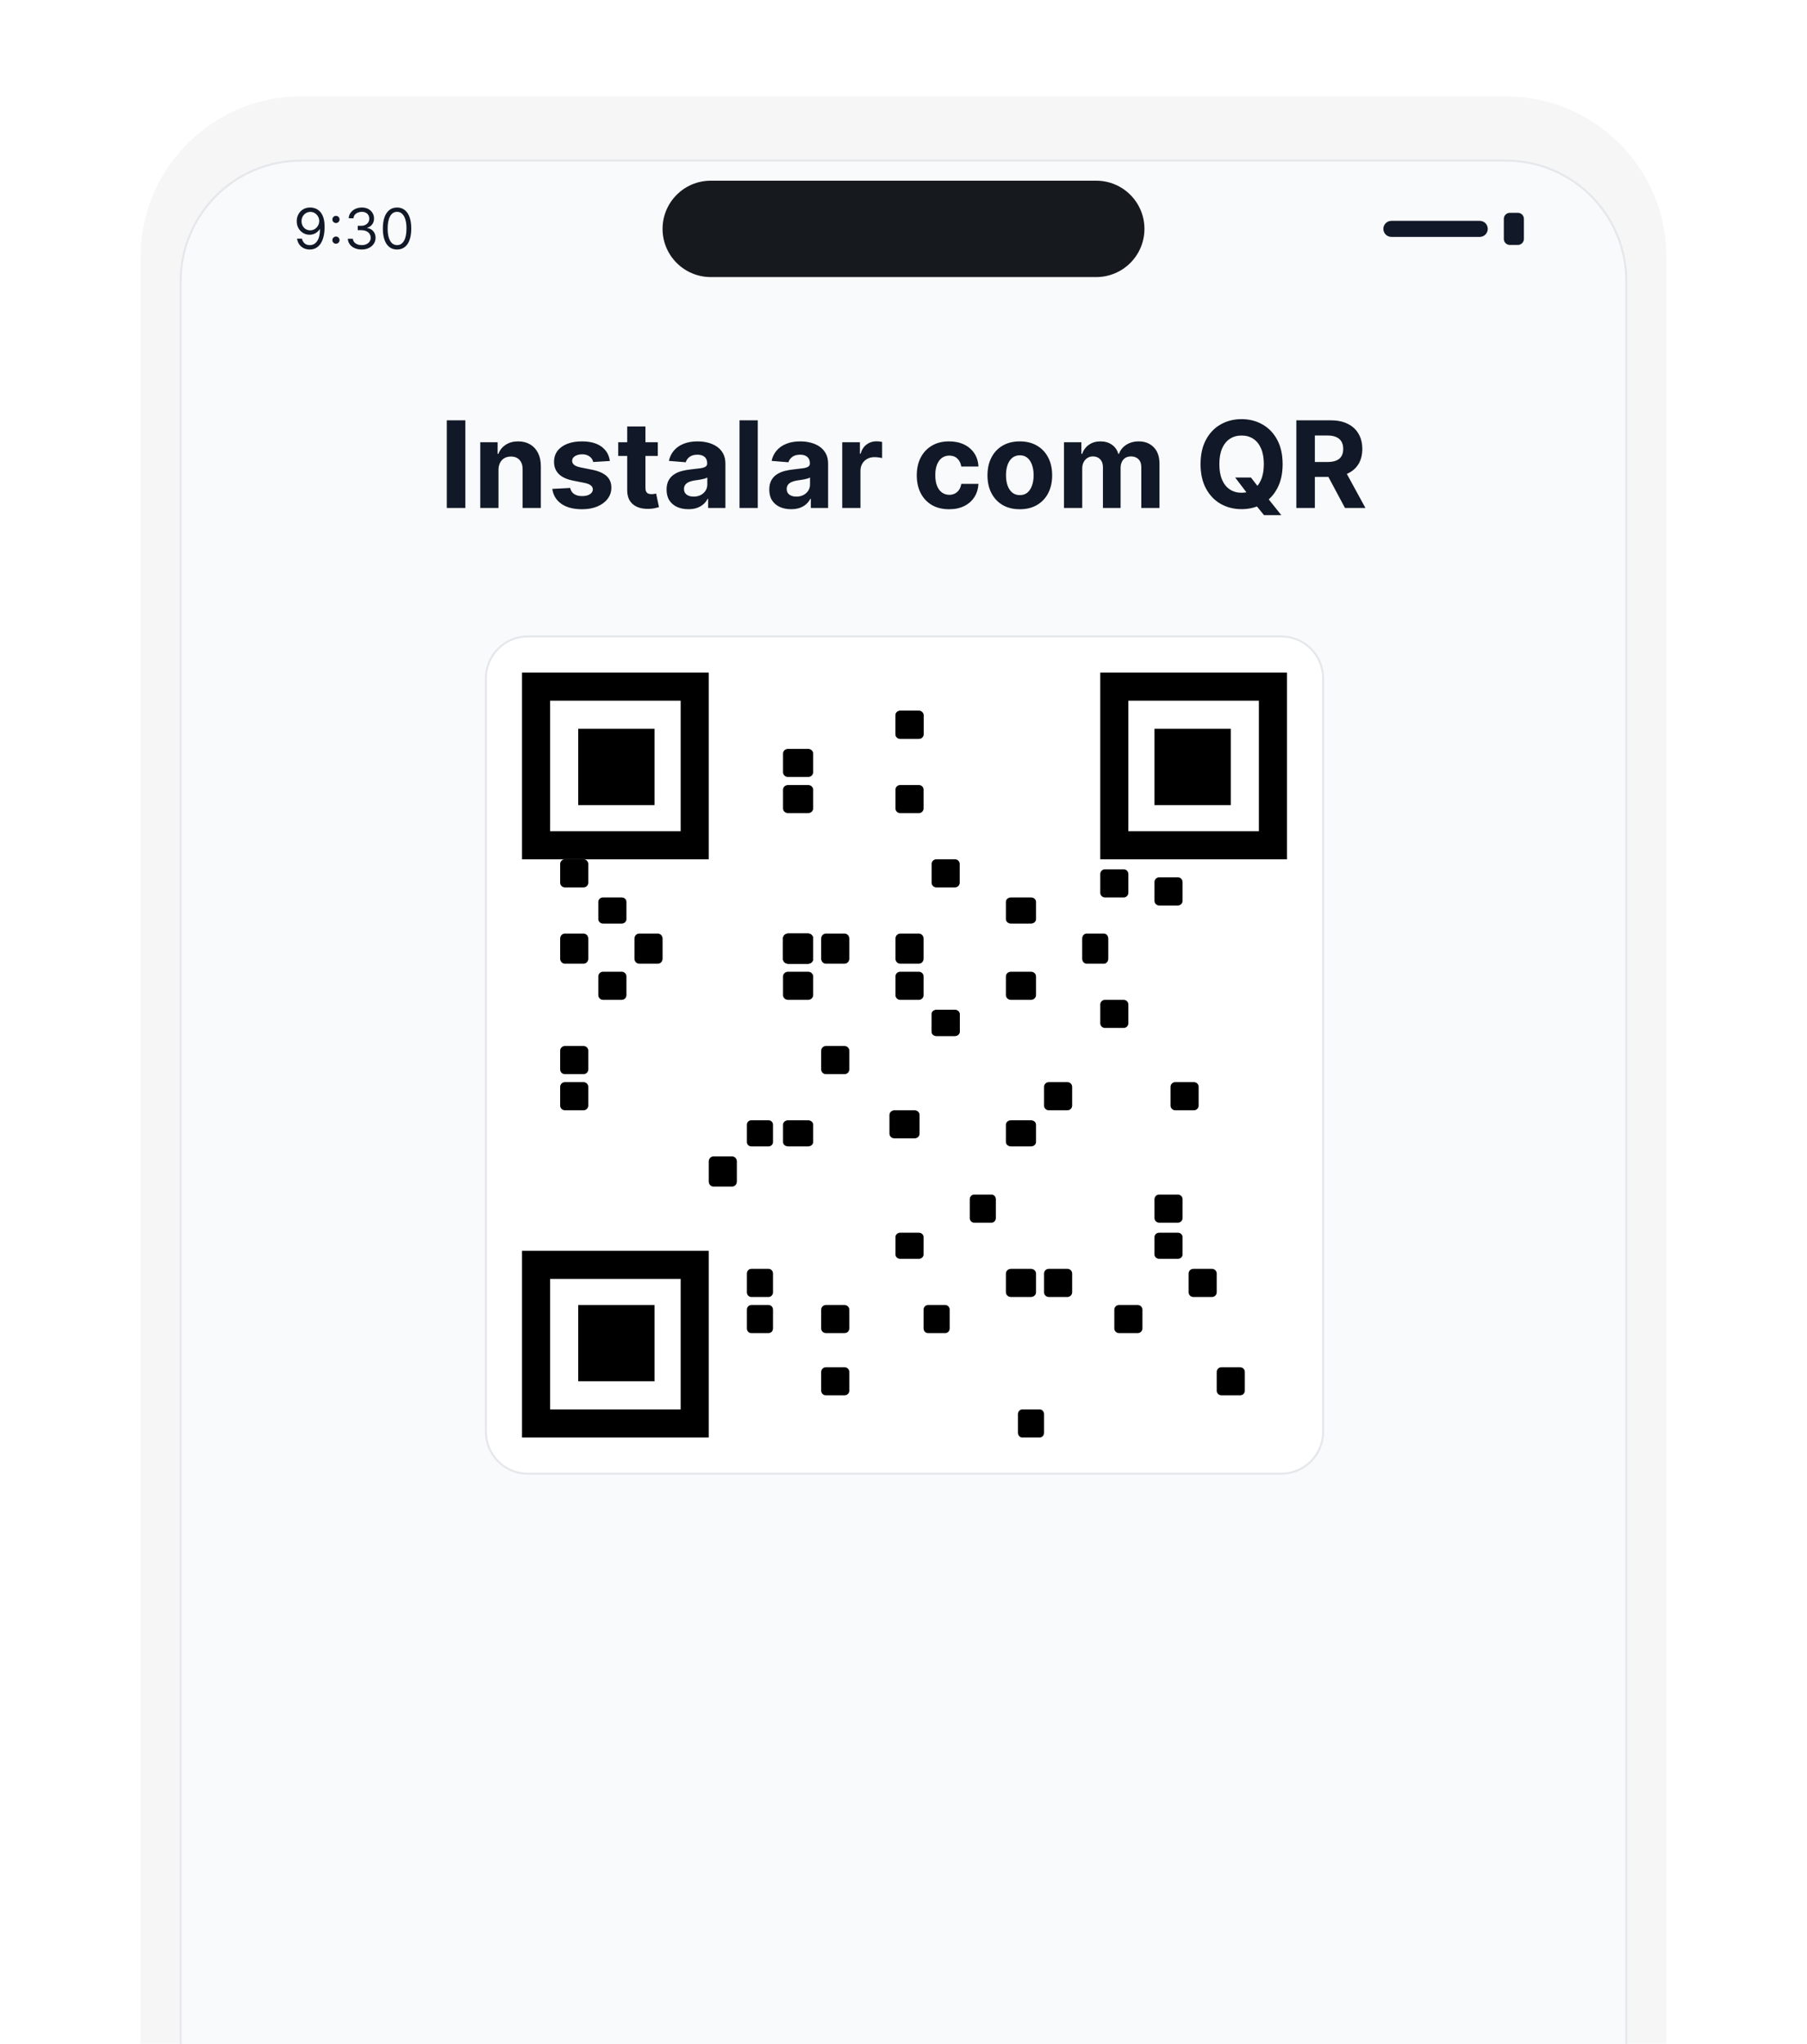 <svg width="900" height="1018" viewBox="0 0 900 1018" fill="none" xmlns="http://www.w3.org/2000/svg">
<g clip-path="url(#clip0_11_2)">
<g filter="url(#filter0_d_11_2)">
<path d="M750 40H150C105.817 40 70 75.817 70 120V1780C70 1824.18 105.817 1860 150 1860H750C794.183 1860 830 1824.18 830 1780V120C830 75.817 794.183 40 750 40Z" fill="#F6F6F6"/>
</g>
<path d="M750 80H150C116.863 80 90 106.863 90 140V1760C90 1793.14 116.863 1820 150 1820H750C783.137 1820 810 1793.14 810 1760V140C810 106.863 783.137 80 750 80Z" fill="#F9FAFB" stroke="#E5E7EB"/>
<path opacity="0.95" d="M546 90H354C340.745 90 330 100.745 330 114C330 127.255 340.745 138 354 138H546C559.255 138 570 127.255 570 114C570 100.745 559.255 90 546 90Z" fill="#0B0F14"/>
<path d="M231.778 209.364V253H222.552V209.364H231.778ZM248.275 234.08V253H239.198V220.273H247.849V226.047H248.232C248.957 224.143 250.171 222.638 251.876 221.53C253.58 220.408 255.647 219.847 258.076 219.847C260.349 219.847 262.33 220.344 264.021 221.338C265.711 222.332 267.025 223.753 267.963 225.599C268.9 227.432 269.369 229.619 269.369 232.162V253H260.292V233.781C260.306 231.778 259.795 230.216 258.758 229.094C257.721 227.957 256.294 227.389 254.475 227.389C253.254 227.389 252.174 227.652 251.237 228.178C250.313 228.703 249.589 229.47 249.063 230.479C248.552 231.473 248.289 232.673 248.275 234.08ZM303.753 229.605L295.443 230.116C295.301 229.406 294.996 228.767 294.527 228.199C294.058 227.616 293.44 227.155 292.673 226.814C291.92 226.459 291.018 226.281 289.967 226.281C288.561 226.281 287.375 226.58 286.409 227.176C285.443 227.759 284.96 228.54 284.96 229.52C284.96 230.301 285.273 230.962 285.898 231.501C286.523 232.041 287.595 232.474 289.115 232.801L295.038 233.994C298.22 234.648 300.592 235.699 302.155 237.148C303.717 238.597 304.498 240.5 304.498 242.858C304.498 245.003 303.866 246.885 302.602 248.504C301.352 250.124 299.633 251.388 297.446 252.297C295.273 253.192 292.765 253.639 289.925 253.639C285.592 253.639 282.14 252.737 279.569 250.933C277.013 249.115 275.514 246.643 275.074 243.518L284.001 243.05C284.271 244.371 284.925 245.379 285.961 246.075C286.998 246.757 288.327 247.098 289.946 247.098C291.537 247.098 292.815 246.793 293.781 246.182C294.761 245.557 295.258 244.754 295.273 243.774C295.258 242.95 294.91 242.276 294.229 241.75C293.547 241.21 292.496 240.798 291.075 240.514L285.407 239.385C282.211 238.746 279.832 237.638 278.27 236.061C276.721 234.484 275.947 232.474 275.947 230.031C275.947 227.929 276.515 226.118 277.652 224.598C278.802 223.078 280.415 221.906 282.488 221.082C284.577 220.259 287.02 219.847 289.818 219.847C293.952 219.847 297.204 220.72 299.577 222.467C301.963 224.214 303.355 226.594 303.753 229.605ZM327.622 220.273V227.091H307.913V220.273H327.622ZM312.387 212.432H321.464V242.943C321.464 243.781 321.592 244.435 321.847 244.903C322.103 245.358 322.458 245.678 322.913 245.862C323.382 246.047 323.921 246.139 324.532 246.139C324.958 246.139 325.384 246.104 325.811 246.033C326.237 245.947 326.563 245.884 326.791 245.841L328.218 252.595C327.764 252.737 327.124 252.901 326.301 253.085C325.477 253.284 324.475 253.405 323.296 253.447C321.109 253.533 319.191 253.241 317.544 252.574C315.91 251.906 314.639 250.869 313.73 249.463C312.82 248.057 312.373 246.281 312.387 244.136V212.432ZM342.867 253.618C340.779 253.618 338.918 253.256 337.284 252.531C335.651 251.793 334.358 250.706 333.406 249.271C332.469 247.822 332 246.018 332 243.859C332 242.041 332.334 240.514 333.002 239.278C333.669 238.043 334.578 237.048 335.729 236.295C336.879 235.543 338.186 234.974 339.649 234.591C341.127 234.207 342.675 233.938 344.294 233.781C346.198 233.582 347.732 233.398 348.896 233.227C350.061 233.043 350.906 232.773 351.432 232.418C351.958 232.062 352.22 231.537 352.22 230.841V230.713C352.22 229.364 351.794 228.32 350.942 227.581C350.104 226.842 348.911 226.473 347.362 226.473C345.729 226.473 344.429 226.835 343.463 227.56C342.497 228.27 341.858 229.165 341.546 230.244L333.151 229.562C333.577 227.574 334.415 225.855 335.665 224.406C336.915 222.943 338.527 221.821 340.502 221.04C342.49 220.244 344.791 219.847 347.405 219.847C349.223 219.847 350.963 220.06 352.625 220.486C354.301 220.912 355.786 221.572 357.078 222.467C358.385 223.362 359.415 224.513 360.168 225.919C360.921 227.311 361.297 228.98 361.297 230.926V253H352.689V248.462H352.433C351.908 249.484 351.205 250.386 350.324 251.168C349.443 251.935 348.385 252.538 347.149 252.979C345.914 253.405 344.486 253.618 342.867 253.618ZM345.466 247.354C346.801 247.354 347.98 247.091 349.003 246.565C350.026 246.026 350.828 245.301 351.411 244.392C351.993 243.483 352.284 242.453 352.284 241.303V237.83C352 238.014 351.61 238.185 351.112 238.341C350.629 238.483 350.083 238.618 349.472 238.746C348.861 238.859 348.25 238.966 347.639 239.065C347.029 239.151 346.475 239.229 345.977 239.3C344.912 239.456 343.982 239.705 343.186 240.045C342.391 240.386 341.773 240.848 341.333 241.43C340.892 241.999 340.672 242.709 340.672 243.561C340.672 244.797 341.119 245.741 342.014 246.395C342.923 247.034 344.074 247.354 345.466 247.354ZM377.416 209.364V253H368.339V209.364H377.416ZM394.019 253.618C391.931 253.618 390.07 253.256 388.437 252.531C386.803 251.793 385.51 250.706 384.559 249.271C383.621 247.822 383.153 246.018 383.153 243.859C383.153 242.041 383.486 240.514 384.154 239.278C384.822 238.043 385.731 237.048 386.881 236.295C388.032 235.543 389.339 234.974 390.802 234.591C392.279 234.207 393.827 233.938 395.447 233.781C397.35 233.582 398.884 233.398 400.049 233.227C401.214 233.043 402.059 232.773 402.584 232.418C403.11 232.062 403.373 231.537 403.373 230.841V230.713C403.373 229.364 402.947 228.32 402.094 227.581C401.256 226.842 400.063 226.473 398.515 226.473C396.881 226.473 395.581 226.835 394.616 227.56C393.65 228.27 393.01 229.165 392.698 230.244L384.303 229.562C384.729 227.574 385.567 225.855 386.817 224.406C388.067 222.943 389.68 221.821 391.654 221.04C393.643 220.244 395.944 219.847 398.557 219.847C400.376 219.847 402.116 220.06 403.778 220.486C405.454 220.912 406.938 221.572 408.231 222.467C409.537 223.362 410.567 224.513 411.32 225.919C412.073 227.311 412.449 228.98 412.449 230.926V253H403.841V248.462H403.586C403.06 249.484 402.357 250.386 401.476 251.168C400.596 251.935 399.537 252.538 398.302 252.979C397.066 253.405 395.638 253.618 394.019 253.618ZM396.618 247.354C397.954 247.354 399.133 247.091 400.155 246.565C401.178 246.026 401.981 245.301 402.563 244.392C403.145 243.483 403.437 242.453 403.437 241.303V237.83C403.153 238.014 402.762 238.185 402.265 238.341C401.782 238.483 401.235 238.618 400.624 238.746C400.013 238.859 399.403 238.966 398.792 239.065C398.181 239.151 397.627 239.229 397.13 239.3C396.064 239.456 395.134 239.705 394.339 240.045C393.543 240.386 392.925 240.848 392.485 241.43C392.045 241.999 391.824 242.709 391.824 243.561C391.824 244.797 392.272 245.741 393.167 246.395C394.076 247.034 395.226 247.354 396.618 247.354ZM419.491 253V220.273H428.291V225.983H428.632C429.229 223.952 430.23 222.418 431.636 221.381C433.042 220.33 434.662 219.804 436.494 219.804C436.949 219.804 437.439 219.832 437.964 219.889C438.49 219.946 438.952 220.024 439.349 220.124V228.178C438.923 228.05 438.334 227.936 437.581 227.837C436.828 227.737 436.139 227.688 435.514 227.688C434.179 227.688 432.986 227.979 431.934 228.561C430.898 229.129 430.074 229.925 429.463 230.947C428.866 231.97 428.568 233.149 428.568 234.484V253H419.491ZM472.716 253.639C469.363 253.639 466.48 252.929 464.065 251.509C461.665 250.074 459.818 248.085 458.525 245.543C457.247 243 456.608 240.074 456.608 236.764C456.608 233.412 457.254 230.472 458.547 227.943C459.854 225.401 461.707 223.419 464.108 221.999C466.508 220.564 469.363 219.847 472.673 219.847C475.528 219.847 478.028 220.365 480.173 221.402C482.318 222.439 484.015 223.895 485.265 225.77C486.515 227.645 487.204 229.847 487.332 232.375H478.767C478.525 230.741 477.886 229.428 476.849 228.433C475.827 227.425 474.484 226.92 472.822 226.92C471.416 226.92 470.187 227.304 469.136 228.071C468.099 228.824 467.29 229.925 466.707 231.374C466.125 232.822 465.834 234.577 465.834 236.636C465.834 238.724 466.118 240.5 466.686 241.963C467.268 243.426 468.085 244.541 469.136 245.308C470.187 246.075 471.416 246.459 472.822 246.459C473.859 246.459 474.79 246.246 475.613 245.82C476.452 245.393 477.14 244.776 477.68 243.966C478.234 243.142 478.596 242.155 478.767 241.004H487.332C487.19 243.504 486.508 245.706 485.287 247.609C484.079 249.499 482.41 250.976 480.28 252.041C478.149 253.107 475.628 253.639 472.716 253.639ZM507.931 253.639C504.621 253.639 501.759 252.936 499.344 251.53C496.943 250.109 495.09 248.135 493.783 245.607C492.476 243.064 491.823 240.116 491.823 236.764C491.823 233.384 492.476 230.429 493.783 227.901C495.09 225.358 496.943 223.384 499.344 221.977C501.759 220.557 504.621 219.847 507.931 219.847C511.24 219.847 514.095 220.557 516.496 221.977C518.911 223.384 520.771 225.358 522.078 227.901C523.385 230.429 524.039 233.384 524.039 236.764C524.039 240.116 523.385 243.064 522.078 245.607C520.771 248.135 518.911 250.109 516.496 251.53C514.095 252.936 511.24 253.639 507.931 253.639ZM507.973 246.608C509.479 246.608 510.736 246.182 511.744 245.33C512.753 244.463 513.513 243.284 514.024 241.793C514.55 240.301 514.813 238.604 514.813 236.7C514.813 234.797 514.55 233.099 514.024 231.608C513.513 230.116 512.753 228.937 511.744 228.071C510.736 227.205 509.479 226.771 507.973 226.771C506.453 226.771 505.175 227.205 504.138 228.071C503.115 228.937 502.341 230.116 501.816 231.608C501.304 233.099 501.048 234.797 501.048 236.7C501.048 238.604 501.304 240.301 501.816 241.793C502.341 243.284 503.115 244.463 504.138 245.33C505.175 246.182 506.453 246.608 507.973 246.608ZM529.941 253V220.273H538.591V226.047H538.975C539.656 224.129 540.793 222.616 542.384 221.509C543.975 220.401 545.878 219.847 548.094 219.847C550.338 219.847 552.249 220.408 553.825 221.53C555.402 222.638 556.453 224.143 556.979 226.047H557.32C557.987 224.172 559.195 222.673 560.942 221.551C562.703 220.415 564.784 219.847 567.185 219.847C570.239 219.847 572.718 220.82 574.621 222.766C576.539 224.697 577.497 227.439 577.497 230.99V253H568.442V232.78C568.442 230.962 567.959 229.598 566.993 228.689C566.027 227.78 564.82 227.325 563.371 227.325C561.723 227.325 560.438 227.851 559.514 228.902C558.591 229.939 558.129 231.31 558.129 233.014V253H549.33V232.588C549.33 230.983 548.868 229.705 547.945 228.753C547.036 227.801 545.835 227.325 544.344 227.325C543.335 227.325 542.426 227.581 541.617 228.092C540.821 228.589 540.189 229.293 539.72 230.202C539.252 231.097 539.017 232.148 539.017 233.355V253H529.941ZM615.194 237.83H623.035L626.977 242.901L630.855 247.418L638.163 256.58H629.555L624.527 250.401L621.949 246.736L615.194 237.83ZM638.824 231.182C638.824 235.94 637.922 239.989 636.118 243.327C634.328 246.665 631.885 249.214 628.788 250.976C625.706 252.723 622.24 253.597 618.39 253.597C614.513 253.597 611.032 252.716 607.95 250.955C604.868 249.193 602.432 246.643 600.642 243.305C598.852 239.967 597.957 235.926 597.957 231.182C597.957 226.423 598.852 222.375 600.642 219.037C602.432 215.699 604.868 213.156 607.95 211.409C611.032 209.648 614.513 208.767 618.39 208.767C622.24 208.767 625.706 209.648 628.788 211.409C631.885 213.156 634.328 215.699 636.118 219.037C637.922 222.375 638.824 226.423 638.824 231.182ZM629.47 231.182C629.47 228.099 629.008 225.5 628.085 223.384C627.176 221.267 625.89 219.662 624.229 218.568C622.567 217.474 620.621 216.928 618.39 216.928C616.16 216.928 614.214 217.474 612.552 218.568C610.89 219.662 609.598 221.267 608.675 223.384C607.765 225.5 607.311 228.099 607.311 231.182C607.311 234.264 607.765 236.864 608.675 238.98C609.598 241.097 610.89 242.702 612.552 243.795C614.214 244.889 616.16 245.436 618.39 245.436C620.621 245.436 622.567 244.889 624.229 243.795C625.89 242.702 627.176 241.097 628.085 238.98C629.008 236.864 629.47 234.264 629.47 231.182ZM645.658 253V209.364H662.874C666.169 209.364 668.982 209.953 671.311 211.132C673.655 212.297 675.438 213.952 676.659 216.097C677.895 218.227 678.513 220.734 678.513 223.618C678.513 226.516 677.888 229.009 676.638 231.097C675.388 233.17 673.577 234.761 671.205 235.869C668.847 236.977 665.992 237.531 662.639 237.531H651.112V230.116H661.148C662.909 230.116 664.372 229.875 665.537 229.392C666.702 228.909 667.568 228.185 668.137 227.219C668.719 226.253 669.01 225.053 669.01 223.618C669.01 222.169 668.719 220.947 668.137 219.953C667.568 218.959 666.695 218.206 665.516 217.695C664.351 217.169 662.881 216.906 661.105 216.906H654.884V253H645.658ZM669.223 233.142L680.068 253H669.884L659.273 233.142H669.223Z" fill="#111827"/>
<path d="M638.15 317H262.85C251.335 317 242 326.335 242 337.85V713.15C242 724.665 251.335 734 262.85 734H638.15C649.665 734 659 724.665 659 713.15V337.85C659 326.335 649.665 317 638.15 317Z" fill="white" stroke="#E5E7EB"/>
<path d="M353 335H260V428H353V335Z" fill="black"/>
<path d="M339 349H274V414H339V349Z" fill="white"/>
<path d="M326 363H288V401H326V363Z" fill="black"/>
<path d="M641 335H548V428H641V335Z" fill="black"/>
<path d="M627 349H562V414H627V349Z" fill="white"/>
<path d="M613 363H575V401H613V363Z" fill="black"/>
<path d="M353 623H260V716H353V623Z" fill="black"/>
<path d="M339 637H274V702H339V637Z" fill="white"/>
<path d="M326 650H288V688H326V650Z" fill="black"/>
<path d="M420.667 465H411.333C410.045 465 409 466.119 409 467.5V477.5C409 478.881 410.045 480 411.333 480H420.667C421.955 480 423 478.881 423 477.5V467.5C423 466.119 421.955 465 420.667 465Z" fill="black"/>
<path d="M309.667 447H300.333C299.045 447 298 447.97 298 449.167V457.833C298 459.03 299.045 460 300.333 460H309.667C310.955 460 312 459.03 312 457.833V449.167C312 447.97 310.955 447 309.667 447Z" fill="black"/>
<path d="M457.667 484H448.333C447.045 484 446 485.045 446 486.333V495.667C446 496.955 447.045 498 448.333 498H457.667C458.955 498 460 496.955 460 495.667V486.333C460 485.045 458.955 484 457.667 484Z" fill="black"/>
<path d="M457.667 391H448.333C447.045 391 446 392.045 446 393.333V402.667C446 403.955 447.045 405 448.333 405H457.667C458.955 405 460 403.955 460 402.667V393.333C460 392.045 458.955 391 457.667 391Z" fill="black"/>
<path d="M475.667 428H466.333C465.045 428 464 429.045 464 430.333V439.667C464 440.955 465.045 442 466.333 442H475.667C476.955 442 478 440.955 478 439.667V430.333C478 429.045 476.955 428 475.667 428Z" fill="black"/>
<path d="M420.667 650H411.333C410.045 650 409 651.045 409 652.333V661.667C409 662.955 410.045 664 411.333 664H420.667C421.955 664 423 662.955 423 661.667V652.333C423 651.045 421.955 650 420.667 650Z" fill="black"/>
<path d="M420.667 681H411.333C410.045 681 409 682.045 409 683.333V692.667C409 693.955 410.045 695 411.333 695H420.667C421.955 695 423 693.955 423 692.667V683.333C423 682.045 421.955 681 420.667 681Z" fill="black"/>
<path d="M617.667 681H608.333C607.045 681 606 682.045 606 683.333V692.667C606 693.955 607.045 695 608.333 695H617.667C618.955 695 620 693.955 620 692.667V683.333C620 682.045 618.955 681 617.667 681Z" fill="black"/>
<path d="M457.667 354H448.333C447.045 354 446 355.045 446 356.333V365.667C446 366.955 447.045 368 448.333 368H457.667C458.955 368 460 366.955 460 365.667V356.333C460 355.045 458.955 354 457.667 354Z" fill="black"/>
<path d="M493.833 595H485.167C483.97 595 483 596.045 483 597.333V606.667C483 607.955 483.97 609 485.167 609H493.833C495.03 609 496 607.955 496 606.667V597.333C496 596.045 495.03 595 493.833 595Z" fill="black"/>
<path d="M513.5 558H503.5C502.119 558 501 558.97 501 560.167V568.833C501 570.03 502.119 571 503.5 571H513.5C514.881 571 516 570.03 516 568.833V560.167C516 558.97 514.881 558 513.5 558Z" fill="black"/>
<path d="M531.667 632H522.333C521.045 632 520 633.045 520 634.333V643.667C520 644.955 521.045 646 522.333 646H531.667C532.955 646 534 644.955 534 643.667V634.333C534 633.045 532.955 632 531.667 632Z" fill="black"/>
<path d="M566.667 650H557.333C556.045 650 555 651.045 555 652.333V661.667C555 662.955 556.045 664 557.333 664H566.667C567.955 664 569 662.955 569 661.667V652.333C569 651.045 567.955 650 566.667 650Z" fill="black"/>
<path d="M420.667 521H411.333C410.045 521 409 522.045 409 523.333V532.667C409 533.955 410.045 535 411.333 535H420.667C421.955 535 423 533.955 423 532.667V523.333C423 522.045 421.955 521 420.667 521Z" fill="black"/>
<path d="M517.833 702H509.167C507.97 702 507 703.045 507 704.333V713.667C507 714.955 507.97 716 509.167 716H517.833C519.03 716 520 714.955 520 713.667V704.333C520 703.045 519.03 702 517.833 702Z" fill="black"/>
<path d="M457.667 614H448.333C447.045 614 446 614.97 446 616.167V624.833C446 626.03 447.045 627 448.333 627H457.667C458.955 627 460 626.03 460 624.833V616.167C460 614.97 458.955 614 457.667 614Z" fill="black"/>
<path d="M470.833 650H462.167C460.97 650 460 651.045 460 652.333V661.667C460 662.955 460.97 664 462.167 664H470.833C472.03 664 473 662.955 473 661.667V652.333C473 651.045 472.03 650 470.833 650Z" fill="black"/>
<path d="M475.667 503H466.333C465.045 503 464 503.97 464 505.167V513.833C464 515.03 465.045 516 466.333 516H475.667C476.955 516 478 515.03 478 513.833V505.167C478 503.97 476.955 503 475.667 503Z" fill="black"/>
<path d="M402.5 373H392.5C391.119 373 390 374.045 390 375.333V384.667C390 385.955 391.119 387 392.5 387H402.5C403.881 387 405 385.955 405 384.667V375.333C405 374.045 403.881 373 402.5 373Z" fill="black"/>
<path d="M586.667 437H577.333C576.045 437 575 438.045 575 439.333V448.667C575 449.955 576.045 451 577.333 451H586.667C587.955 451 589 449.955 589 448.667V439.333C589 438.045 587.955 437 586.667 437Z" fill="black"/>
<path d="M402.5 465H392.5C391.119 465 390 466.119 390 467.5V477.5C390 478.881 391.119 480 392.5 480H402.5C403.881 480 405 478.881 405 477.5V467.5C405 466.119 403.881 465 402.5 465Z" fill="black"/>
<path d="M402.5 465H392.5C391.119 465 390 466.119 390 467.5V477.5C390 478.881 391.119 480 392.5 480H402.5C403.881 480 405 478.881 405 477.5V467.5C405 466.119 403.881 465 402.5 465Z" fill="black"/>
<path d="M290.667 465H281.333C280.045 465 279 466.119 279 467.5V477.5C279 478.881 280.045 480 281.333 480H290.667C291.955 480 293 478.881 293 477.5V467.5C293 466.119 291.955 465 290.667 465Z" fill="black"/>
<path d="M290.667 521H281.333C280.045 521 279 522.045 279 523.333V532.667C279 533.955 280.045 535 281.333 535H290.667C291.955 535 293 533.955 293 532.667V523.333C293 522.045 291.955 521 290.667 521Z" fill="black"/>
<path d="M382.833 650H374.167C372.97 650 372 651.045 372 652.333V661.667C372 662.955 372.97 664 374.167 664H382.833C384.03 664 385 662.955 385 661.667V652.333C385 651.045 384.03 650 382.833 650Z" fill="black"/>
<path d="M513.5 447H503.5C502.119 447 501 447.97 501 449.167V457.833C501 459.03 502.119 460 503.5 460H513.5C514.881 460 516 459.03 516 457.833V449.167C516 447.97 514.881 447 513.5 447Z" fill="black"/>
<path d="M327.667 465H318.333C317.045 465 316 466.119 316 467.5V477.5C316 478.881 317.045 480 318.333 480H327.667C328.955 480 330 478.881 330 477.5V467.5C330 466.119 328.955 465 327.667 465Z" fill="black"/>
<path d="M586.667 595H577.333C576.045 595 575 596.045 575 597.333V606.667C575 607.955 576.045 609 577.333 609H586.667C587.955 609 589 607.955 589 606.667V597.333C589 596.045 587.955 595 586.667 595Z" fill="black"/>
<path d="M290.667 428H281.333C280.045 428 279 429.045 279 430.333V439.667C279 440.955 280.045 442 281.333 442H290.667C291.955 442 293 440.955 293 439.667V430.333C293 429.045 291.955 428 290.667 428Z" fill="black"/>
<path d="M586.667 614H577.333C576.045 614 575 614.97 575 616.167V624.833C575 626.03 576.045 627 577.333 627H586.667C587.955 627 589 626.03 589 624.833V616.167C589 614.97 587.955 614 586.667 614Z" fill="black"/>
<path d="M603.667 632H594.333C593.045 632 592 633.045 592 634.333V643.667C592 644.955 593.045 646 594.333 646H603.667C604.955 646 606 644.955 606 643.667V634.333C606 633.045 604.955 632 603.667 632Z" fill="black"/>
<path d="M457.667 354H448.333C447.045 354 446 355.045 446 356.333V365.667C446 366.955 447.045 368 448.333 368H457.667C458.955 368 460 366.955 460 365.667V356.333C460 355.045 458.955 354 457.667 354Z" fill="black"/>
<path d="M559.667 433H550.333C549.045 433 548 434.045 548 435.333V444.667C548 445.955 549.045 447 550.333 447H559.667C560.955 447 562 445.955 562 444.667V435.333C562 434.045 560.955 433 559.667 433Z" fill="black"/>
<path d="M402.5 558H392.5C391.119 558 390 558.97 390 560.167V568.833C390 570.03 391.119 571 392.5 571H402.5C403.881 571 405 570.03 405 568.833V560.167C405 558.97 403.881 558 402.5 558Z" fill="black"/>
<path d="M513.5 632H503.5C502.119 632 501 633.045 501 634.333V643.667C501 644.955 502.119 646 503.5 646H513.5C514.881 646 516 644.955 516 643.667V634.333C516 633.045 514.881 632 513.5 632Z" fill="black"/>
<path d="M457.667 465H448.333C447.045 465 446 466.119 446 467.5V477.5C446 478.881 447.045 480 448.333 480H457.667C458.955 480 460 478.881 460 477.5V467.5C460 466.119 458.955 465 457.667 465Z" fill="black"/>
<path d="M382.833 632H374.167C372.97 632 372 633.045 372 634.333V643.667C372 644.955 372.97 646 374.167 646H382.833C384.03 646 385 644.955 385 643.667V634.333C385 633.045 384.03 632 382.833 632Z" fill="black"/>
<path d="M475.667 503H466.333C465.045 503 464 503.97 464 505.167V513.833C464 515.03 465.045 516 466.333 516H475.667C476.955 516 478 515.03 478 513.833V505.167C478 503.97 476.955 503 475.667 503Z" fill="black"/>
<path d="M513.5 484H503.5C502.119 484 501 485.045 501 486.333V495.667C501 496.955 502.119 498 503.5 498H513.5C514.881 498 516 496.955 516 495.667V486.333C516 485.045 514.881 484 513.5 484Z" fill="black"/>
<path d="M455.5 553H445.5C444.119 553 443 554.045 443 555.333V564.667C443 565.955 444.119 567 445.5 567H455.5C456.881 567 458 565.955 458 564.667V555.333C458 554.045 456.881 553 455.5 553Z" fill="black"/>
<path d="M290.667 539H281.333C280.045 539 279 540.045 279 541.333V550.667C279 551.955 280.045 553 281.333 553H290.667C291.955 553 293 551.955 293 550.667V541.333C293 540.045 291.955 539 290.667 539Z" fill="black"/>
<path d="M402.5 391H392.5C391.119 391 390 392.045 390 393.333V402.667C390 403.955 391.119 405 392.5 405H402.5C403.881 405 405 403.955 405 402.667V393.333C405 392.045 403.881 391 402.5 391Z" fill="black"/>
<path d="M364.667 576H355.333C354.045 576 353 577.119 353 578.5V588.5C353 589.881 354.045 591 355.333 591H364.667C365.955 591 367 589.881 367 588.5V578.5C367 577.119 365.955 576 364.667 576Z" fill="black"/>
<path d="M402.5 484H392.5C391.119 484 390 485.045 390 486.333V495.667C390 496.955 391.119 498 392.5 498H402.5C403.881 498 405 496.955 405 495.667V486.333C405 485.045 403.881 484 402.5 484Z" fill="black"/>
<path d="M549.833 465H541.167C539.97 465 539 466.119 539 467.5V477.5C539 478.881 539.97 480 541.167 480H549.833C551.03 480 552 478.881 552 477.5V467.5C552 466.119 551.03 465 549.833 465Z" fill="black"/>
<path d="M559.667 498H550.333C549.045 498 548 499.045 548 500.333V509.667C548 510.955 549.045 512 550.333 512H559.667C560.955 512 562 510.955 562 509.667V500.333C562 499.045 560.955 498 559.667 498Z" fill="black"/>
<path d="M531.667 539H522.333C521.045 539 520 540.045 520 541.333V550.667C520 551.955 521.045 553 522.333 553H531.667C532.955 553 534 551.955 534 550.667V541.333C534 540.045 532.955 539 531.667 539Z" fill="black"/>
<path d="M594.667 539H585.333C584.045 539 583 540.045 583 541.333V550.667C583 551.955 584.045 553 585.333 553H594.667C595.955 553 597 551.955 597 550.667V541.333C597 540.045 595.955 539 594.667 539Z" fill="black"/>
<path d="M402.5 465H392.5C391.119 465 390 466.119 390 467.5V477.5C390 478.881 391.119 480 392.5 480H402.5C403.881 480 405 478.881 405 477.5V467.5C405 466.119 403.881 465 402.5 465Z" fill="black"/>
<path d="M382.833 558H374.167C372.97 558 372 558.97 372 560.167V568.833C372 570.03 372.97 571 374.167 571H382.833C384.03 571 385 570.03 385 568.833V560.167C385 558.97 384.03 558 382.833 558Z" fill="black"/>
<path d="M309.667 484H300.333C299.045 484 298 485.045 298 486.333V495.667C298 496.955 299.045 498 300.333 498H309.667C310.955 498 312 496.955 312 495.667V486.333C312 485.045 310.955 484 309.667 484Z" fill="black"/>
<path d="M154.591 103.358C155.426 103.365 156.261 103.524 157.097 103.835C157.932 104.147 158.694 104.664 159.384 105.386C160.073 106.102 160.626 107.08 161.044 108.32C161.462 109.559 161.67 111.114 161.67 112.983C161.67 114.793 161.498 116.4 161.153 117.805C160.815 119.204 160.325 120.384 159.682 121.345C159.045 122.306 158.27 123.036 157.355 123.533C156.447 124.03 155.42 124.278 154.273 124.278C153.133 124.278 152.115 124.053 151.22 123.602C150.332 123.145 149.603 122.512 149.033 121.703C148.469 120.888 148.108 119.943 147.949 118.869H150.375C150.594 119.804 151.028 120.576 151.678 121.186C152.334 121.789 153.199 122.091 154.273 122.091C155.844 122.091 157.083 121.405 157.991 120.033C158.906 118.661 159.364 116.722 159.364 114.216H159.205C158.833 114.773 158.393 115.253 157.882 115.658C157.372 116.062 156.805 116.374 156.182 116.592C155.559 116.811 154.896 116.92 154.193 116.92C153.027 116.92 151.956 116.632 150.982 116.055C150.014 115.472 149.238 114.673 148.655 113.659C148.078 112.638 147.79 111.472 147.79 110.159C147.79 108.913 148.068 107.773 148.625 106.739C149.188 105.698 149.977 104.869 150.991 104.253C152.012 103.636 153.212 103.338 154.591 103.358ZM154.591 105.545C153.756 105.545 153.003 105.754 152.334 106.172C151.671 106.583 151.144 107.14 150.753 107.842C150.368 108.538 150.176 109.311 150.176 110.159C150.176 111.008 150.362 111.78 150.733 112.476C151.111 113.165 151.625 113.715 152.274 114.126C152.93 114.531 153.676 114.733 154.511 114.733C155.141 114.733 155.728 114.61 156.271 114.365C156.815 114.113 157.289 113.772 157.693 113.341C158.104 112.903 158.426 112.41 158.658 111.859C158.89 111.303 159.006 110.723 159.006 110.119C159.006 109.324 158.813 108.578 158.429 107.882C158.051 107.186 157.527 106.623 156.858 106.192C156.195 105.761 155.439 105.545 154.591 105.545ZM167.331 121.395C166.84 121.395 166.419 121.219 166.068 120.868C165.717 120.517 165.541 120.096 165.541 119.605C165.541 119.115 165.717 118.694 166.068 118.342C166.419 117.991 166.84 117.815 167.331 117.815C167.821 117.815 168.242 117.991 168.593 118.342C168.945 118.694 169.12 119.115 169.12 119.605C169.12 119.93 169.038 120.228 168.872 120.5C168.713 120.772 168.497 120.991 168.225 121.156C167.96 121.315 167.662 121.395 167.331 121.395ZM167.331 111.094C166.84 111.094 166.419 110.918 166.068 110.567C165.717 110.215 165.541 109.795 165.541 109.304C165.541 108.813 165.717 108.393 166.068 108.041C166.419 107.69 166.84 107.514 167.331 107.514C167.821 107.514 168.242 107.69 168.593 108.041C168.945 108.393 169.12 108.813 169.12 109.304C169.12 109.629 169.038 109.927 168.872 110.199C168.713 110.471 168.497 110.689 168.225 110.855C167.96 111.014 167.662 111.094 167.331 111.094ZM180.172 124.278C178.86 124.278 177.69 124.053 176.662 123.602C175.641 123.152 174.829 122.525 174.226 121.723C173.63 120.914 173.305 119.976 173.252 118.909H175.757C175.81 119.565 176.036 120.132 176.434 120.609C176.831 121.08 177.352 121.445 177.995 121.703C178.638 121.962 179.35 122.091 180.132 122.091C181.007 122.091 181.783 121.938 182.459 121.634C183.135 121.329 183.666 120.904 184.05 120.361C184.435 119.817 184.627 119.188 184.627 118.472C184.627 117.723 184.441 117.063 184.07 116.493C183.699 115.916 183.155 115.465 182.439 115.141C181.723 114.816 180.848 114.653 179.814 114.653H178.184V112.466H179.814C180.623 112.466 181.332 112.32 181.942 112.028C182.559 111.737 183.039 111.326 183.384 110.795C183.735 110.265 183.911 109.642 183.911 108.926C183.911 108.237 183.758 107.637 183.453 107.126C183.149 106.616 182.718 106.218 182.161 105.933C181.611 105.648 180.961 105.506 180.212 105.506C179.509 105.506 178.846 105.635 178.223 105.893C177.607 106.145 177.103 106.513 176.712 106.997C176.321 107.474 176.109 108.051 176.076 108.727H173.689C173.729 107.66 174.051 106.725 174.654 105.923C175.257 105.115 176.046 104.485 177.02 104.034C178.001 103.583 179.078 103.358 180.252 103.358C181.511 103.358 182.592 103.613 183.493 104.124C184.395 104.627 185.087 105.294 185.571 106.122C186.055 106.951 186.297 107.846 186.297 108.807C186.297 109.954 185.996 110.931 185.392 111.74C184.796 112.549 183.984 113.109 182.956 113.42V113.58C184.242 113.792 185.247 114.339 185.969 115.22C186.692 116.095 187.053 117.179 187.053 118.472C187.053 119.579 186.751 120.573 186.148 121.455C185.551 122.33 184.736 123.019 183.702 123.523C182.668 124.027 181.491 124.278 180.172 124.278ZM197.762 124.278C196.264 124.278 194.988 123.871 193.934 123.055C192.88 122.233 192.074 121.044 191.517 119.486C190.961 117.921 190.682 116.032 190.682 113.818C190.682 111.617 190.961 109.738 191.517 108.18C192.081 106.616 192.89 105.423 193.944 104.601C195.004 103.772 196.277 103.358 197.762 103.358C199.247 103.358 200.516 103.772 201.57 104.601C202.631 105.423 203.439 106.616 203.996 108.18C204.56 109.738 204.841 111.617 204.841 113.818C204.841 116.032 204.563 117.921 204.006 119.486C203.449 121.044 202.644 122.233 201.59 123.055C200.536 123.871 199.26 124.278 197.762 124.278ZM197.762 122.091C199.247 122.091 200.4 121.375 201.222 119.943C202.044 118.511 202.455 116.47 202.455 113.818C202.455 112.055 202.266 110.554 201.888 109.314C201.517 108.074 200.98 107.13 200.277 106.48C199.581 105.83 198.743 105.506 197.762 105.506C196.29 105.506 195.14 106.232 194.311 107.683C193.483 109.128 193.069 111.173 193.069 113.818C193.069 115.581 193.254 117.08 193.625 118.312C193.997 119.545 194.53 120.483 195.226 121.126C195.929 121.769 196.774 122.091 197.762 122.091Z" fill="#111827"/>
<path d="M737 110H693C690.791 110 689 111.791 689 114C689 116.209 690.791 118 693 118H737C739.209 118 741 116.209 741 114C741 111.791 739.209 110 737 110Z" fill="#111827"/>
<path d="M756 106H752C750.343 106 749 107.343 749 109V119C749 120.657 750.343 122 752 122H756C757.657 122 759 120.657 759 119V109C759 107.343 757.657 106 756 106Z" fill="#111827"/>
</g>
<defs>
<filter id="filter0_d_11_2" x="22" y="0" width="856" height="1916" filterUnits="userSpaceOnUse" color-interpolation-filters="sRGB">
<feFlood flood-opacity="0" result="BackgroundImageFix"/>
<feColorMatrix in="SourceAlpha" type="matrix" values="0 0 0 0 0 0 0 0 0 0 0 0 0 0 0 0 0 0 127 0" result="hardAlpha"/>
<feOffset dy="8"/>
<feGaussianBlur stdDeviation="24"/>
<feColorMatrix type="matrix" values="0 0 0 0 0 0 0 0 0 0 0 0 0 0 0 0 0 0 0.18 0"/>
<feBlend mode="normal" in2="BackgroundImageFix" result="effect1_dropShadow_11_2"/>
<feBlend mode="normal" in="SourceGraphic" in2="effect1_dropShadow_11_2" result="shape"/>
</filter>
<clipPath id="clip0_11_2">
<rect width="900" height="1018" fill="white"/>
</clipPath>
</defs>
</svg>
